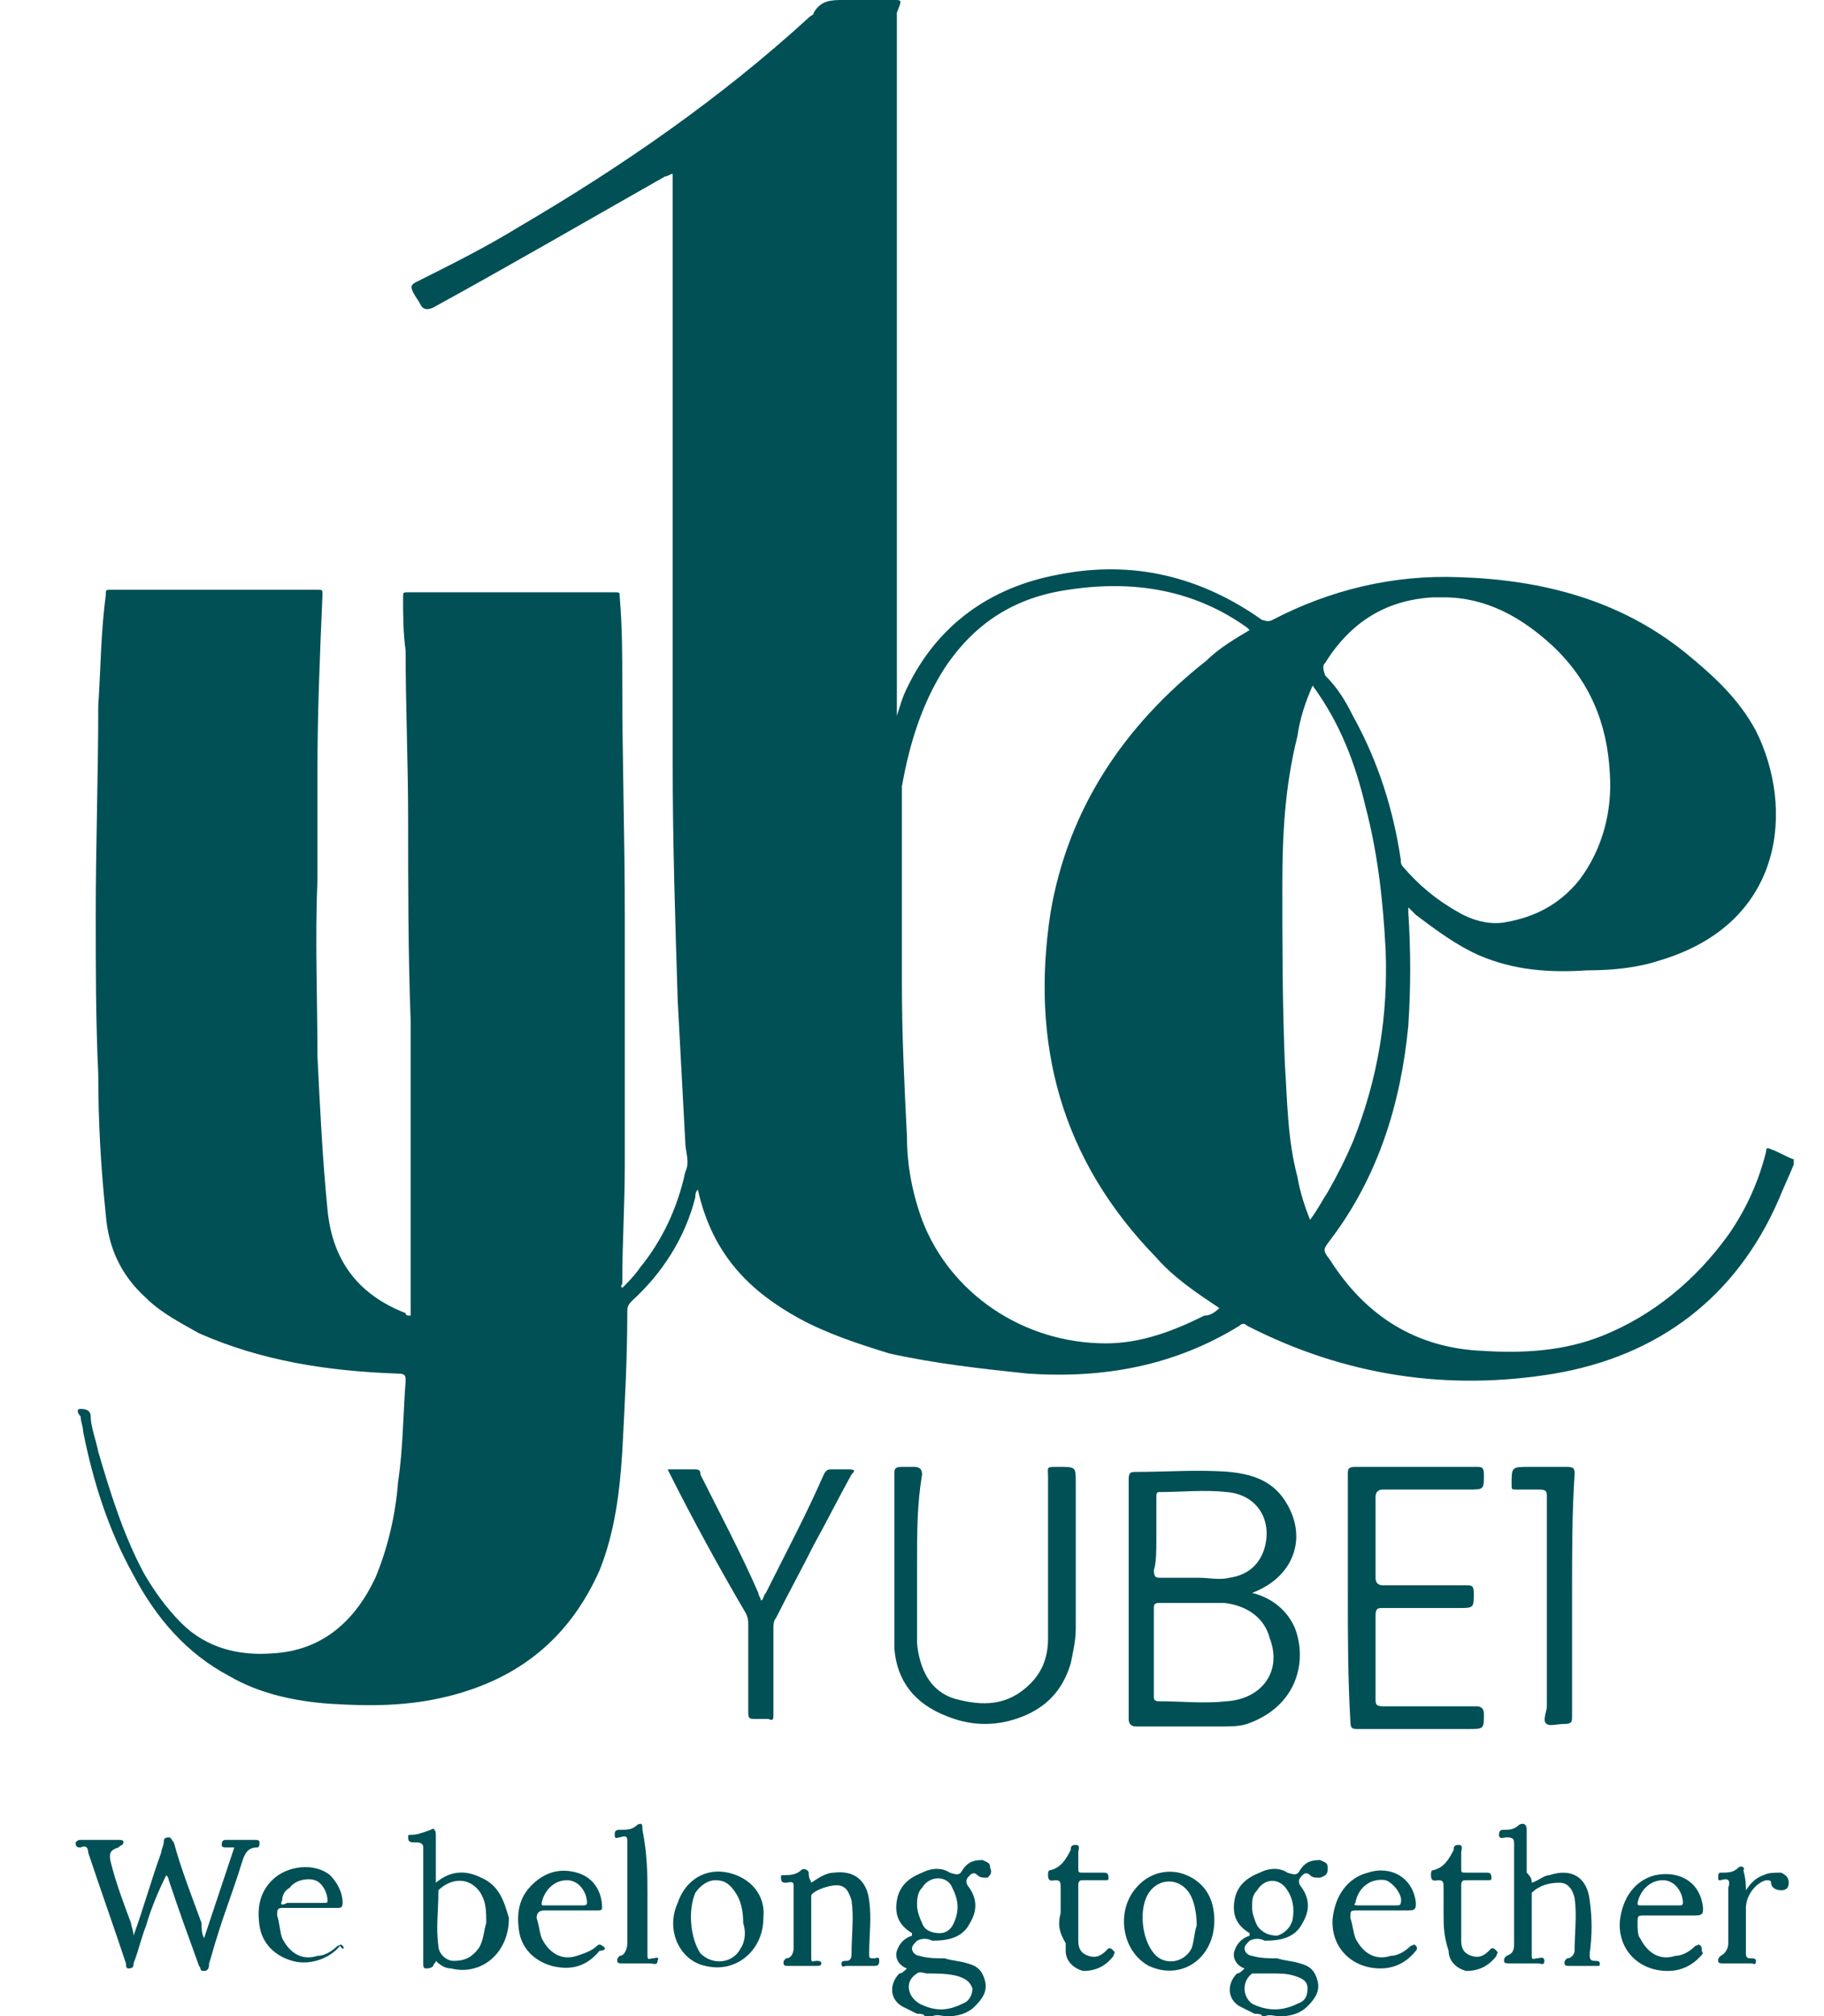 <?xml version="1.0" encoding="utf-8"?>
<!-- Generator: Adobe Illustrator 25.4.0, SVG Export Plug-In . SVG Version: 6.00 Build 0)  -->
<svg version="1.1" id="Layer_1" xmlns="http://www.w3.org/2000/svg" xmlns:xlink="http://www.w3.org/1999/xlink" x="0px" y="0px"
	 viewBox="0 0 72.4 80" style="enable-background:new 0 0 72.4 80;" xml:space="preserve">
<style type="text/css">
	.st0{fill:#005056;}
	.st1{fill:#015056;}
</style>
<g>
	<path class="st0" d="M70.3,45.6c-0.2-0.1-0.2,0-0.2,0.1c-0.3,1.2-0.8,2.3-1.5,3.3c-1.3,1.8-3,3.2-5,4c-1.5,0.6-3.1,0.7-4.7,0.6
		c-2.7-0.1-4.7-1.4-6.1-3.6c-0.3-0.4-0.3-0.4,0-0.8c1.9-2.5,2.8-5.4,3.1-8.5c0.1-1.5,0.1-3,0-4.5c0-0.1,0-0.2,0-0.2
		c0.1,0.1,0.2,0.2,0.3,0.3c0.8,0.6,1.6,1.2,2.5,1.6c1.4,0.6,2.8,0.7,4.3,0.6c1,0,2-0.1,2.9-0.4c5-1.5,5.3-6.1,3.8-9.1
		c-0.7-1.3-1.7-2.2-2.8-3.1c-2.6-2.1-5.7-2.9-9-3c-2.6-0.1-5.1,0.5-7.4,1.7c-0.2,0.1-0.3,0-0.4,0c-2.4-1.7-5.1-2.4-8.1-1.8
		c-2.7,0.5-4.8,2-6,4.5c-0.2,0.4-0.3,0.8-0.4,1.1c0-0.9,0-1.9,0-2.8c0-2.2,0-4.4,0-6.6c0-1.4,0-2.9,0-4.3c0-2.5,0-4.9,0-7.4
		c0-1.8,0-3.6,0-5.3c0-0.5,0-1,0-1.5C35.8,0,35.8,0,35.5,0c-0.6,0-1.3,0-2,0c-0.5,0-0.9,0-1.2,0.5c0,0.1-0.1,0.1-0.2,0.2
		C28.6,3.9,24.7,6.6,20.6,9c-1.3,0.8-2.7,1.5-4.1,2.2c-0.2,0.1-0.2,0.2-0.1,0.4c0.1,0.2,0.2,0.3,0.3,0.5c0.1,0.2,0.3,0.2,0.5,0.1
		c3.1-1.7,6.2-3.5,9.2-5.2c0.1,0,0.2-0.1,0.3-0.1c0,2.6,0,5.1,0,7.7c0,3.7,0,7.4,0,11.1c0,1.5,0,3,0,4.5c0,3.2,0.1,6.3,0.2,9.5
		c0.1,1.9,0.2,3.7,0.3,5.6c0,0.4,0.2,0.8,0,1.2c-0.3,1.4-0.9,2.7-1.8,3.8c-0.2,0.3-0.5,0.6-0.7,0.8c-0.1-0.1,0-0.1,0-0.2
		c0-1.6,0.1-3.1,0.1-4.7c0-3.3,0-6.6,0-9.9c0-3.1-0.1-6.1-0.1-9.2c0-1.1,0-2.2-0.1-3.4c0-0.2,0-0.2-0.2-0.2c-2.7,0-5.4,0-8.2,0
		c-0.2,0-0.2,0-0.2,0.2c0,0.7,0,1.4,0.1,2.1c0,2.2,0.1,4.5,0.1,6.7c0,2.7,0,5.3,0.1,8c0,3,0,5.9,0,8.9c0,0.9,0,1.8,0,2.8
		c-0.1,0-0.2,0-0.2-0.1c-1.8-0.7-2.9-2-3.1-4.1c-0.2-2-0.3-4.1-0.4-6.1c0-2.3-0.1-4.6,0-7c0-1.4,0-2.9,0-4.3c0-2.3,0.1-4.7,0.2-7
		c0-0.2,0-0.2-0.2-0.2c-2.7,0-5.4,0-8.2,0c-0.2,0-0.2,0-0.2,0.2C4,25.1,4,26.5,3.9,28c0,2.8-0.1,5.5-0.1,8.3c0,2.1,0,4.2,0.1,6.3
		c0,1.9,0.1,3.7,0.3,5.6c0.1,1.3,0.6,2.4,1.6,3.3c0.6,0.6,1.4,1,2.1,1.4c2.5,1.1,5.1,1.5,7.9,1.6c0.3,0,0.3,0.1,0.3,0.3
		c-0.1,1.3-0.1,2.7-0.3,4c-0.1,1.3-0.4,2.6-0.9,3.8c-0.8,1.7-2.1,2.9-4.1,3c-1.3,0.1-2.6-0.2-3.6-1.2c-0.6-0.6-1.1-1.3-1.5-2
		c-0.8-1.5-1.3-3.1-1.8-4.8c-0.1-0.5-0.3-1-0.3-1.4c0-0.3-0.3-0.3-0.4-0.3c-0.2,0-0.1,0.2,0,0.3c0,0.2,0.1,0.4,0.1,0.6
		c0.4,2,1,3.9,2,5.7c0.9,1.7,2.1,3.1,3.8,4c1.2,0.7,2.6,1,4,1.1c1.6,0.1,3.1,0.1,4.7-0.3c2.8-0.7,4.8-2.3,6-5
		c0.6-1.5,0.8-3.1,0.9-4.7c0.1-1.9,0.2-3.7,0.2-5.6c0-0.2,0.1-0.3,0.2-0.4c1.2-1.1,2.1-2.5,2.5-4.1c0-0.1,0-0.2,0.1-0.3
		c0.6,2.7,2.2,4.1,4,5.1c1.1,0.6,2.3,1,3.6,1.4c1.8,0.4,3.6,0.6,5.5,0.8c3,0.2,5.8-0.3,8.4-1.9c0.1-0.1,0.2-0.1,0.3,0
		c3.9,2,8,2.6,12.2,1.9c4.1-0.7,7.2-3,8.9-6.9c0.2-0.5,0.4-0.9,0.6-1.4V46C70.9,45.9,70.6,45.7,70.3,45.6z M47.9,26.2
		c-3.3,2.6-5.5,5.9-6.2,10c-0.8,5.2,0.4,9.8,4.2,13.7c0.7,0.8,1.6,1.4,2.5,2c-0.2,0.2-0.4,0.3-0.6,0.3c-1.2,0.6-2.5,1.1-3.9,1.1
		c-3.3,0-6.2-2-7.3-4.9c-0.4-1.1-0.6-2.2-0.6-3.3c-0.1-2-0.2-4-0.2-6c0-2.6,0-5.2,0-7.8c0,0,0,0,0-0.1c0.3-1.7,0.8-3.3,1.7-4.7
		c1.2-1.8,2.8-2.8,4.9-3.1c2.6-0.4,5,0,7.1,1.5c0,0,0.1,0.1,0.1,0.1C49.1,25.3,48.4,25.7,47.9,26.2z M52.6,26.3
		c1-1.6,2.4-2.5,4.3-2.6c0.1,0,0.3,0,0.4,0c1.7,0,3.1,0.8,4.3,1.9c1.5,1.4,2.2,3.1,2.3,5.1c0.1,1.5-0.3,3-1.2,4.2
		c-0.8,1-1.8,1.5-3,1.7c-0.6,0.1-1.3-0.1-1.8-0.4c-0.9-0.5-1.6-1.1-2.2-1.8c-0.1-0.1-0.1-0.2-0.1-0.3c-0.3-2-0.9-3.9-1.9-5.7
		c-0.3-0.6-0.6-1.1-1.1-1.6C52.5,26.5,52.5,26.4,52.6,26.3z M51.5,46.7c-0.4-1.5-0.4-3-0.5-4.5c-0.1-2.4-0.1-4.8-0.1-7.1
		c0-2,0.1-3.9,0.6-5.9c0.1-0.7,0.3-1.3,0.6-2c1.1,1.5,1.7,3.1,2.1,4.8c0.5,1.9,0.7,3.8,0.8,5.7c0.1,2.6-0.3,5.1-1.3,7.6
		c-0.3,0.7-0.6,1.3-1,2c-0.2,0.3-0.4,0.7-0.7,1.1C51.8,47.9,51.6,47.3,51.5,46.7z"/>
	<path class="st0" d="M39.3,74.1c0-0.2-0.1-0.2-0.3-0.3c-0.4,0-0.6,0.1-0.8,0.4c-0.1,0.2-0.2,0.2-0.5,0.1c-0.3-0.2-0.7-0.2-1.1,0
		c-0.5,0.2-0.9,0.5-1,1.1c-0.1,0.6,0.1,1,0.6,1.3c0,0,0,0,0,0.1c-0.3,0.1-0.5,0.3-0.6,0.6c-0.1,0.3,0.1,0.6,0.4,0.7
		c-0.1,0.1-0.2,0.2-0.3,0.2c-0.4,0.4-0.4,1,0.1,1.3c0.2,0.1,0.4,0.2,0.6,0.3c0.1,0,0.3,0,0.3,0.1H37c0.2-0.1,0.4,0,0.6,0
		c0.4,0,0.8-0.1,1.1-0.4c0.3-0.3,0.5-0.6,0.4-1c-0.1-0.4-0.3-0.6-0.7-0.7c-0.3-0.1-0.6-0.1-0.9-0.2c-0.3,0-0.7,0-1-0.1
		c-0.1,0-0.3-0.1-0.3-0.3c0-0.1,0.1-0.2,0.2-0.3c0.2-0.1,0.4-0.1,0.6,0c0.6,0,1.2-0.1,1.5-0.7c0.3-0.5,0.3-1-0.1-1.5
		c-0.1-0.2,0-0.3,0.1-0.4c0.1-0.1,0.2-0.1,0.3,0c0.1,0.1,0.2,0.1,0.4,0.1C39.3,74.4,39.4,74.3,39.3,74.1z M36.4,78.3
		c0.1-0.1,0.3,0,0.4,0c0.4,0,0.8,0,1.2,0.1c0.3,0.1,0.5,0.2,0.6,0.5c0,0.2-0.1,0.5-0.4,0.6c-0.6,0.3-1.1,0.3-1.7,0
		C36,79.2,35.9,78.6,36.4,78.3z M37.9,76.2c-0.1,0.3-0.3,0.5-0.6,0.5c-0.3,0-0.6-0.1-0.7-0.4c-0.1-0.2-0.2-0.5-0.2-0.7
		s0-0.5,0.2-0.7c0.3-0.5,1-0.5,1.2,0C38,75.3,38.1,75.7,37.9,76.2z"/>
	<path class="st0" d="M52.7,74.1c0-0.2-0.1-0.2-0.3-0.3c-0.4,0-0.6,0.1-0.8,0.4c-0.1,0.2-0.2,0.2-0.5,0.1c-0.3-0.2-0.7-0.2-1.1,0
		c-0.5,0.2-0.9,0.5-1,1.1c-0.1,0.6,0.1,1,0.6,1.3c0,0,0,0,0,0.1c-0.3,0.1-0.5,0.3-0.6,0.6c-0.1,0.3,0.1,0.6,0.4,0.7
		c-0.1,0.1-0.2,0.2-0.3,0.2c-0.4,0.4-0.4,1,0.1,1.3c0.2,0.1,0.4,0.2,0.6,0.3c0.1,0,0.3,0,0.3,0.1h0.1c0.2-0.1,0.4,0,0.6,0
		c0.4,0,0.8-0.1,1.1-0.4c0.3-0.3,0.5-0.6,0.4-1c-0.1-0.4-0.3-0.6-0.7-0.7c-0.3-0.1-0.6-0.1-0.9-0.2c-0.3,0-0.7,0-1-0.1
		c-0.1,0-0.3-0.1-0.3-0.3c0-0.1,0.1-0.2,0.2-0.3c0.2-0.1,0.4-0.1,0.6,0c0.6,0,1.2-0.1,1.5-0.7c0.3-0.5,0.3-1-0.1-1.5
		c-0.1-0.2,0-0.3,0.1-0.4c0.1-0.1,0.2-0.1,0.3,0c0.1,0.1,0.2,0.1,0.4,0.1C52.7,74.4,52.7,74.3,52.7,74.1z M49.7,78.3
		c0.1,0,0.1,0,0.2,0c0.2,0,0.4,0,0.6,0c0.3,0,0.6,0,0.9,0.1c0.3,0.1,0.5,0.2,0.5,0.5c0,0.3-0.1,0.5-0.4,0.6c-0.6,0.3-1.2,0.3-1.8,0
		C49.3,79.2,49.3,78.6,49.7,78.3z M51.3,76.2c-0.1,0.3-0.3,0.5-0.6,0.6c-0.3,0-0.6-0.1-0.8-0.4c-0.1-0.2-0.2-0.5-0.2-0.7
		c0-0.3,0-0.5,0.2-0.7c0.3-0.5,0.9-0.5,1.2,0C51.3,75.3,51.4,75.7,51.3,76.2z"/>
	<path class="st0" d="M51.4,64.6c-0.3-0.7-0.9-1.2-1.7-1.4c1.6-0.6,2.2-2.1,1.4-3.5c-0.5-0.9-1.3-1.2-2.3-1.3c-1.2-0.1-2.5,0-3.7,0
		c-0.2,0-0.3,0-0.3,0.3c0,3.2,0,6.4,0,9.5c0,0.2,0.1,0.3,0.3,0.3c1.1,0,2.2,0,3.4,0c0.3,0,0.7,0,1-0.1
		C51.5,67.7,51.9,65.9,51.4,64.6z M45.9,61c0-0.5,0-1.1,0-1.6c0-0.1,0-0.2,0.1-0.2c0.9,0,1.8-0.1,2.7,0c1.2,0.1,1.8,1.1,1.5,2.2
		c-0.2,0.7-0.7,1.1-1.4,1.2c-0.4,0.1-0.8,0-1.2,0c-0.5,0-1,0-1.5,0c-0.2,0-0.3,0-0.3-0.3C45.9,62,45.9,61.5,45.9,61z M48.7,67.5
		c-0.9,0.1-1.8,0-2.7,0c-0.2,0-0.2-0.1-0.2-0.2c0-0.6,0-1.2,0-1.8c0-0.6,0-1.1,0-1.7c0-0.1,0-0.2,0.2-0.2c0.9,0,1.7,0,2.6,0
		c0.9,0.1,1.6,0.6,1.8,1.4C50.9,66.3,50.1,67.4,48.7,67.5z"/>
	<path class="st0" d="M36.4,62.1c0,0.9,0,2,0,3.1c0.1,1,0.5,1.9,1.5,2.2c1.1,0.3,2.1,0.3,3-0.6c0.5-0.5,0.7-1.1,0.7-1.8
		c0-2.1,0-4.2,0-6.4c0-0.4-0.1-0.4,0.4-0.4c0.7,0,0.7,0,0.7,0.6c0,1.9,0,3.8,0,5.8c0,0.5-0.1,0.9-0.2,1.4c-0.3,1-0.9,1.7-1.9,2.1
		c-1,0.4-2,0.4-3,0c-1.3-0.5-2-1.4-2.1-2.7c0-0.3,0-0.7,0-1c0-2,0-3.9,0-5.9c0-0.2,0-0.3,0.3-0.3c0.2,0,0.3,0,0.5,0
		c0.2,0,0.3,0.1,0.3,0.3C36.4,59.7,36.4,60.8,36.4,62.1z"/>
	<path class="st0" d="M53.5,63.3c0-1.6,0-3.2,0-4.8c0-0.2,0-0.3,0.3-0.3c1.6,0,3.2,0,4.8,0c0.2,0,0.3,0,0.3,0.3c0,0.6,0,0.6-0.6,0.6
		c-1.1,0-2.2,0-3.4,0c-0.2,0-0.3,0.1-0.3,0.3c0,1.1,0,2.1,0,3.2c0,0.2,0.1,0.3,0.3,0.3c1.1,0,2.2,0,3.3,0c0.2,0,0.3,0,0.3,0.3
		c0,0.6,0,0.6-0.6,0.6c-1,0-2,0-3,0c-0.2,0-0.3,0-0.3,0.3c0,1.1,0,2.2,0,3.3c0,0.2,0,0.3,0.3,0.3c1.2,0,2.5,0,3.7,0
		c0.2,0,0.3,0.1,0.3,0.3c0,0.6,0,0.6-0.6,0.6c-1.5,0-2.9,0-4.4,0c-0.2,0-0.3,0-0.3-0.3C53.5,66.5,53.5,64.9,53.5,63.3z"/>
	<path class="st0" d="M26.5,58.3c0.4,0,0.7,0,1.1,0c0.2,0,0.2,0.1,0.2,0.2c0.8,1.6,1.6,3.1,2.3,4.7c0,0.1,0.1,0.2,0.1,0.3
		c0.1,0,0.1-0.2,0.2-0.3c0.8-1.6,1.6-3.1,2.3-4.7c0.1-0.2,0.2-0.2,0.3-0.2c0.2,0,0.5,0,0.7,0c0.3,0,0.2,0.1,0.1,0.2
		c-0.5,0.9-1,1.9-1.5,2.8c-0.5,1-1,1.9-1.5,2.9c-0.1,0.1-0.1,0.3-0.1,0.4c0,1.1,0,2.3,0,3.4c0,0.2,0,0.3-0.2,0.2c-0.2,0-0.4,0-0.6,0
		c-0.2,0-0.2-0.1-0.2-0.3c0-1.1,0-2.3,0-3.4c0-0.2,0-0.3-0.1-0.5C28.6,62.3,27.5,60.3,26.5,58.3z"/>
	<path class="st0" d="M62.4,63.2c0,1.6,0,3.2,0,4.9c0,0.2,0,0.3-0.3,0.3c-0.3,0-0.6,0.1-0.7,0c-0.2-0.1,0-0.5,0-0.7
		c0-2.8,0-5.5,0-8.3c0-0.2,0-0.3-0.3-0.3c-0.3,0-0.6,0-0.9,0c-0.2,0-0.2,0-0.2-0.2c0-0.7,0-0.7,0.7-0.7c0.5,0,1,0,1.5,0
		c0.3,0,0.3,0.1,0.3,0.3C62.4,60,62.4,61.6,62.4,63.2z"/>
	<path class="st0" d="M5.3,76.8c0.4-1.1,0.7-2.2,1.1-3.3c0-0.1,0.1-0.3,0.1-0.4c0-0.1,0-0.2,0.2-0.2c0.1,0,0.1,0.1,0.2,0.2
		c0.3,1.1,0.7,2.1,1.1,3.2C8,76.5,8,76.7,8.1,76.9c0.4-1.2,0.8-2.4,1.2-3.6c-0.1,0-0.2,0-0.3,0c-0.1,0-0.2,0-0.2-0.1
		C8.8,73,8.9,73,9,73c0.4,0,0.8,0,1.1,0c0.1,0,0.2,0,0.2,0.1c0,0.1,0,0.2-0.1,0.2c-0.4,0-0.5,0.3-0.6,0.6c-0.3,1-0.7,2-1,3
		c-0.1,0.3-0.2,0.7-0.3,1c0,0.1,0,0.3-0.2,0.3c-0.2,0-0.1-0.1-0.2-0.2c-0.4-1.1-0.8-2.2-1.2-3.4c0,0,0-0.1-0.1-0.2
		C6.3,75,6,75.7,5.8,76.4c-0.2,0.5-0.3,1-0.5,1.5c0,0.1,0,0.2-0.2,0.2C5,78.1,5,78,5,77.9c-0.5-1.5-1-2.9-1.5-4.4
		c0-0.2-0.1-0.3-0.3-0.2c-0.1,0-0.2,0-0.2-0.2C3.1,73,3.1,73,3.3,73c0.5,0,0.9,0,1.4,0c0.1,0,0.2,0,0.2,0.1c0,0.1-0.1,0.1-0.2,0.2
		c-0.3,0.1-0.4,0.2-0.3,0.6c0.2,0.8,0.5,1.6,0.8,2.4C5.2,76.4,5.3,76.6,5.3,76.8z"/>
	<path class="st0" d="M60.8,74.7c0.3-0.1,0.5-0.3,0.7-0.3c0.9-0.3,1.5,0.1,1.6,1c0.1,0.7,0.1,1.4,0,2.1c0,0.2,0,0.3,0.2,0.3
		c0.1,0,0.2,0,0.2,0.1S63.5,78,63.4,78c-0.4,0-0.7,0-1.1,0c-0.1,0-0.2,0-0.2-0.1c0-0.1,0-0.1,0.1-0.2c0.2,0,0.3-0.2,0.3-0.3
		c0-0.7,0.1-1.4,0-2.1c-0.1-0.4-0.3-0.6-0.6-0.6c-0.4,0-0.8,0.1-1.1,0.4c0,0.1,0,0.1,0,0.2c0,0.8,0,1.5,0,2.3c0,0.2,0.1,0.1,0.2,0.1
		s0.3-0.1,0.3,0.1c0,0.2-0.1,0.1-0.3,0.1c-0.4,0-0.7,0-1.1,0c-0.1,0-0.2,0-0.2-0.1c0-0.1,0-0.1,0.1-0.2c0.3-0.1,0.3-0.3,0.3-0.5
		c0-0.6,0-1.1,0-1.7c0-0.7,0-1.5,0-2.2c0-0.2,0-0.3-0.3-0.3c-0.1,0-0.3,0.1-0.3-0.1c0-0.2,0.1-0.2,0.2-0.2c0.2,0,0.4,0,0.6-0.2
		c0.2-0.1,0.3,0,0.3,0.2c0,0.6,0,1.1,0,1.7C60.8,74.5,60.8,74.6,60.8,74.7z"/>
	<path class="st0" d="M19.1,74.5c-0.6-0.3-1.2-0.3-1.8,0.2c0-0.7,0-1.3,0-1.9c0-0.2-0.1-0.3-0.2-0.2c-0.3,0.1-0.5,0.2-0.8,0.2
		c-0.1,0-0.1,0-0.1,0.1c0,0.2,0.1,0.2,0.3,0.2c0.1,0,0.3,0,0.3,0.2c0,1,0,1.9,0,2.9c0,0.6,0,1.1,0,1.7c0,0.1,0,0.2,0.1,0.2
		c0.1,0,0.2,0,0.3-0.1c0-0.1,0.1-0.1,0.1-0.2c0.2,0.2,0.4,0.3,0.6,0.3c1.2,0.3,2.3-0.6,2.3-2C20,75.4,19.8,74.8,19.1,74.5z M19,77.3
		c-0.3,0.4-0.6,0.5-1,0.5c-0.3,0-0.6-0.3-0.6-0.6c-0.1-0.7,0-1.4,0-2.1c0,0,0-0.1,0-0.1c0.4-0.4,1.1-0.6,1.6,0
		c0.3,0.4,0.3,0.8,0.3,1.3C19.2,76.6,19.2,77,19,77.3z"/>
	<path class="st0" d="M32.2,74.7c0.3-0.2,0.6-0.4,0.9-0.4c0.8-0.1,1.3,0.3,1.4,1.1c0.1,0.7,0,1.4,0,2.1c0,0.2,0,0.2,0.2,0.2
		c0.1,0,0.2-0.1,0.2,0.1S34.8,78,34.7,78c-0.3,0-0.7,0-1.1,0c-0.1,0-0.2,0.1-0.2-0.1c0-0.1,0.1-0.1,0.2-0.1c0.2,0,0.2-0.2,0.2-0.3
		c0-0.7,0.1-1.4,0-2.1c-0.1-0.3-0.2-0.6-0.6-0.6c-0.3,0-0.9,0.2-1,0.4c0,0,0,0.1,0,0.2c0,0.8,0,1.6,0,2.3c0,0.2,0.1,0.1,0.2,0.1
		c0.1,0,0.2,0,0.2,0.1S32.5,78,32.4,78c-0.4,0-0.7,0-1.1,0c-0.1,0-0.2,0-0.2-0.1c0-0.1,0-0.1,0.1-0.2c0.2,0,0.3-0.2,0.3-0.4
		c0-0.8,0-1.6,0-2.5c0-0.2-0.2-0.1-0.3-0.1c-0.1,0-0.2,0-0.2-0.2c0-0.1,0-0.1,0.1-0.1c0.2,0,0.5,0,0.7-0.2c0.1-0.1,0.3,0,0.3,0.1
		C32.1,74.6,32.2,74.6,32.2,74.7z"/>
	<path class="st0" d="M28.9,74.3c-0.9-0.2-1.7,0.3-2,1.2C26.4,76.6,27,77.8,28,78c1.2,0.3,2.3-0.6,2.3-1.9
		C30.4,75.2,29.8,74.5,28.9,74.3z M29.4,77.3c-0.3,0.6-1.1,0.7-1.6,0.2c-0.4-0.6-0.5-1.7-0.2-2.4c0.2-0.3,0.5-0.5,0.8-0.5
		c0.4,0,0.6,0.2,0.8,0.5c0.2,0.3,0.3,0.7,0.3,1.2C29.6,76.6,29.6,77,29.4,77.3z"/>
	<path class="st0" d="M47.1,74.4c-0.7-0.3-1.5-0.1-2,0.5c-0.8,0.9-0.6,2.5,0.5,3.1c1.3,0.6,2.6-0.3,2.6-1.8
		C48.2,75.3,47.8,74.7,47.1,74.4z M47.3,77.3c-0.3,0.6-1.1,0.7-1.5,0.2c-0.5-0.6-0.6-1.8-0.2-2.4c0.4-0.6,1.2-0.6,1.6,0
		c0.2,0.3,0.3,0.8,0.3,1.3C47.4,76.7,47.4,77,47.3,77.3z"/>
	<path class="st0" d="M23.9,77.2c-0.1-0.1-0.2,0-0.2,0c-0.2,0.2-0.5,0.3-0.8,0.4c-0.6,0.2-1.1-0.1-1.4-0.7c-0.1-0.3-0.1-0.5-0.2-0.8
		c0-0.2,0.1-0.3,0.3-0.3c0.3,0,0.7,0,1,0v0c0.4,0,0.7,0,1.1,0c0.1,0,0.2,0,0.2-0.1c0-0.6-0.3-1.2-1-1.4c-0.7-0.2-1.3,0-1.8,0.5
		c-0.5,0.5-0.6,1.1-0.5,1.8c0.1,0.7,0.6,1.2,1.3,1.4c0.8,0.2,1.4,0,1.9-0.6C24,77.4,24.1,77.3,23.9,77.2z M21.5,75.5
		c0.1-0.5,0.5-0.9,1-0.9c0.5,0,0.8,0.5,0.8,0.9c0,0.1-0.1,0.1-0.2,0.1c-0.5,0-1,0-1.5,0C21.5,75.6,21.5,75.6,21.5,75.5z"/>
	<path class="st0" d="M56.2,77.2c-0.1-0.1-0.1,0-0.2,0c-0.2,0.2-0.5,0.4-0.8,0.4c-0.6,0.2-1.1-0.1-1.4-0.7c-0.1-0.3-0.1-0.5-0.2-0.8
		c0-0.3,0-0.3,0.3-0.3c0.6,0,1.3,0,2,0c0.3,0,0.3-0.1,0.3-0.3c-0.1-1-1-1.5-1.9-1.2c-0.8,0.2-1.3,0.9-1.4,1.8c-0.1,1.1,0.7,2,1.9,2
		c0.5,0,1-0.2,1.4-0.7C56.2,77.4,56.3,77.3,56.2,77.2z M53.8,75.5c0.1-0.6,0.6-1,1.2-0.9c0.3,0.1,0.7,0.6,0.6,0.9
		c0,0.1-0.1,0.1-0.2,0.1c-0.3,0-0.5,0-0.7,0c-0.3,0-0.5,0-0.7,0C53.8,75.6,53.7,75.6,53.8,75.5z"/>
	<path class="st0" d="M67.5,77.2c-0.1-0.1-0.1,0-0.2,0c-0.2,0.2-0.5,0.4-0.8,0.4c-0.6,0.2-1.1-0.1-1.4-0.7C65,76.8,65,76.5,65,76.3
		c0-0.3,0-0.3,0.3-0.3c0.6,0,1.3,0,2,0c0.3,0,0.3-0.1,0.3-0.3c-0.1-1-0.9-1.5-1.9-1.3c-0.8,0.2-1.3,0.9-1.4,1.8
		c-0.1,1.1,0.7,2,1.9,2c0.5,0,1-0.2,1.4-0.7C67.5,77.4,67.6,77.3,67.5,77.2z M65,75.5c0.1-0.5,0.5-0.9,1-0.9c0.5,0,0.8,0.5,0.8,0.9
		c0,0.1-0.1,0.1-0.1,0.1c-0.5,0-1,0-1.5,0C65,75.6,65,75.6,65,75.5z"/>
	<path class="st0" d="M13.6,77.2c-0.1-0.1-0.1,0-0.2,0c-0.2,0.2-0.5,0.4-0.8,0.4c-0.6,0.2-1.1-0.1-1.4-0.7c-0.1-0.3-0.1-0.6-0.2-0.9
		c0-0.2,0-0.3,0.2-0.3c0.4,0,0.7,0,1.1,0v0c0.3,0,0.7,0,1.1,0c0.1,0,0.2,0,0.2-0.2c0-0.4-0.2-0.8-0.5-1.1c-0.6-0.5-1.7-0.4-2.3,0.2
		c-0.5,0.5-0.6,1.1-0.5,1.8c0.1,0.7,0.6,1.2,1.3,1.4c0.7,0.2,1.5-0.1,1.9-0.6C13.6,77.4,13.7,77.3,13.6,77.2z M11.2,75.4
		c0-0.2,0.1-0.4,0.3-0.5c0.2-0.3,0.7-0.4,1-0.3c0.3,0.1,0.5,0.5,0.5,0.8c0,0.1,0,0.1-0.2,0.1c-0.3,0-0.5,0-0.7,0c-0.2,0-0.5,0-0.7,0
		C11.2,75.6,11.1,75.6,11.2,75.4z"/>
	<path class="st1" d="M42.1,75.9c0-0.3,0-0.7,0-1c0-0.2,0-0.3-0.2-0.3c-0.1,0-0.3,0.1-0.3-0.2c0-0.1,0-0.2,0.1-0.2
		c0.4-0.1,0.6-0.4,0.8-0.8c0-0.1,0-0.2,0.2-0.2c0.2,0,0.1,0.2,0.1,0.3c0,0.2,0,0.4,0,0.6c0,0.2,0,0.2,0.2,0.2c0.3,0,0.6,0,0.8,0
		c0.1,0,0.2,0,0.2,0.2c0,0.1,0,0.1-0.2,0.1c-0.3,0-0.6,0-0.8,0c-0.1,0-0.2,0-0.2,0.2c0,0.7,0,1.5,0,2.2c0,0.3,0.1,0.5,0.4,0.6
		c0.3,0.1,0.5,0,0.7-0.2c0,0,0.1-0.1,0.1-0.1c0.1,0,0.1,0,0.2,0.1c0.1,0.1,0,0.1,0,0.2c-0.3,0.4-0.7,0.6-1.2,0.6
		c-0.4-0.1-0.7-0.4-0.7-0.8c0-0.1,0-0.2,0-0.3C42,76.6,42,76.3,42.1,75.9C42,75.9,42.1,75.9,42.1,75.9z"/>
	<path class="st1" d="M57.3,75.9c0-0.3,0-0.7,0-1c0-0.2,0-0.3-0.2-0.3c-0.1,0-0.3,0.1-0.3-0.2c0-0.1,0-0.2,0.1-0.2
		c0.4-0.1,0.6-0.4,0.8-0.8c0-0.1,0-0.2,0.2-0.2c0.2,0,0.1,0.2,0.1,0.3c0,0.2,0,0.4,0,0.6c0,0.2,0,0.2,0.2,0.2c0.3,0,0.6,0,0.8,0
		c0.1,0,0.2,0,0.2,0.2c0,0.1,0,0.1-0.2,0.1c-0.3,0-0.6,0-0.8,0c-0.1,0-0.2,0-0.2,0.2c0,0.7,0,1.5,0,2.2c0,0.3,0.1,0.5,0.4,0.6
		c0.3,0.1,0.5,0,0.7-0.2c0,0,0.1-0.1,0.1-0.1c0.1,0,0.1,0,0.2,0.1c0.1,0.1,0,0.1,0,0.2c-0.3,0.4-0.7,0.6-1.2,0.6
		c-0.4-0.1-0.7-0.4-0.7-0.8C57.3,76.8,57.3,76.4,57.3,75.9z"/>
	<path class="st1" d="M25.7,75.2c0,0.8,0,1.6,0,2.4c0,0.2,0.1,0.1,0.2,0.1c0.1,0,0.3-0.1,0.2,0.1c0,0.2-0.2,0.1-0.3,0.1
		c-0.4,0-0.7,0-1.1,0c-0.1,0-0.2,0-0.2-0.1c0-0.1,0-0.1,0.1-0.2c0.2,0,0.3-0.3,0.3-0.5c0-0.4,0-0.8,0-1.2c0-0.9,0-1.9,0-2.8
		c0-0.2,0-0.3-0.3-0.2c-0.1,0-0.2,0.1-0.2-0.1c0-0.1,0-0.2,0.2-0.2c0.3,0,0.5,0,0.7-0.2c0.2-0.1,0.2,0,0.2,0.2
		C25.7,73.6,25.7,74.4,25.7,75.2L25.7,75.2z"/>
	<path class="st0" d="M69.3,75c0.2-0.3,0.4-0.5,0.7-0.6c0.2-0.1,0.4-0.1,0.7-0.1c0.2,0.1,0.3,0.2,0.3,0.4c0,0.2-0.1,0.3-0.3,0.3
		c-0.2,0-0.4-0.1-0.4-0.3c0-0.1-0.1-0.1-0.2-0.1c-0.4,0.1-0.8,0.6-0.8,1.1c0,0.6,0,1.2,0,1.8c0,0.2,0.1,0.2,0.2,0.2
		c0.1,0,0.2,0,0.2,0.1c0,0.2-0.1,0.1-0.2,0.1c-0.4,0-0.7,0-1.1,0c-0.1,0-0.2,0-0.2-0.1c0-0.1,0-0.1,0.1-0.2c0.2-0.1,0.3-0.3,0.3-0.5
		c0-0.6,0-1.3,0-2c0-0.1,0-0.1,0-0.2c0.1-0.3,0-0.4-0.3-0.3c-0.1,0-0.1,0-0.1-0.1c0-0.1,0-0.2,0.1-0.2c0.3,0,0.5,0,0.7-0.2
		c0.1-0.1,0.3,0,0.2,0.1C69.3,74.6,69.3,74.8,69.3,75z"/>
</g>
</svg>
